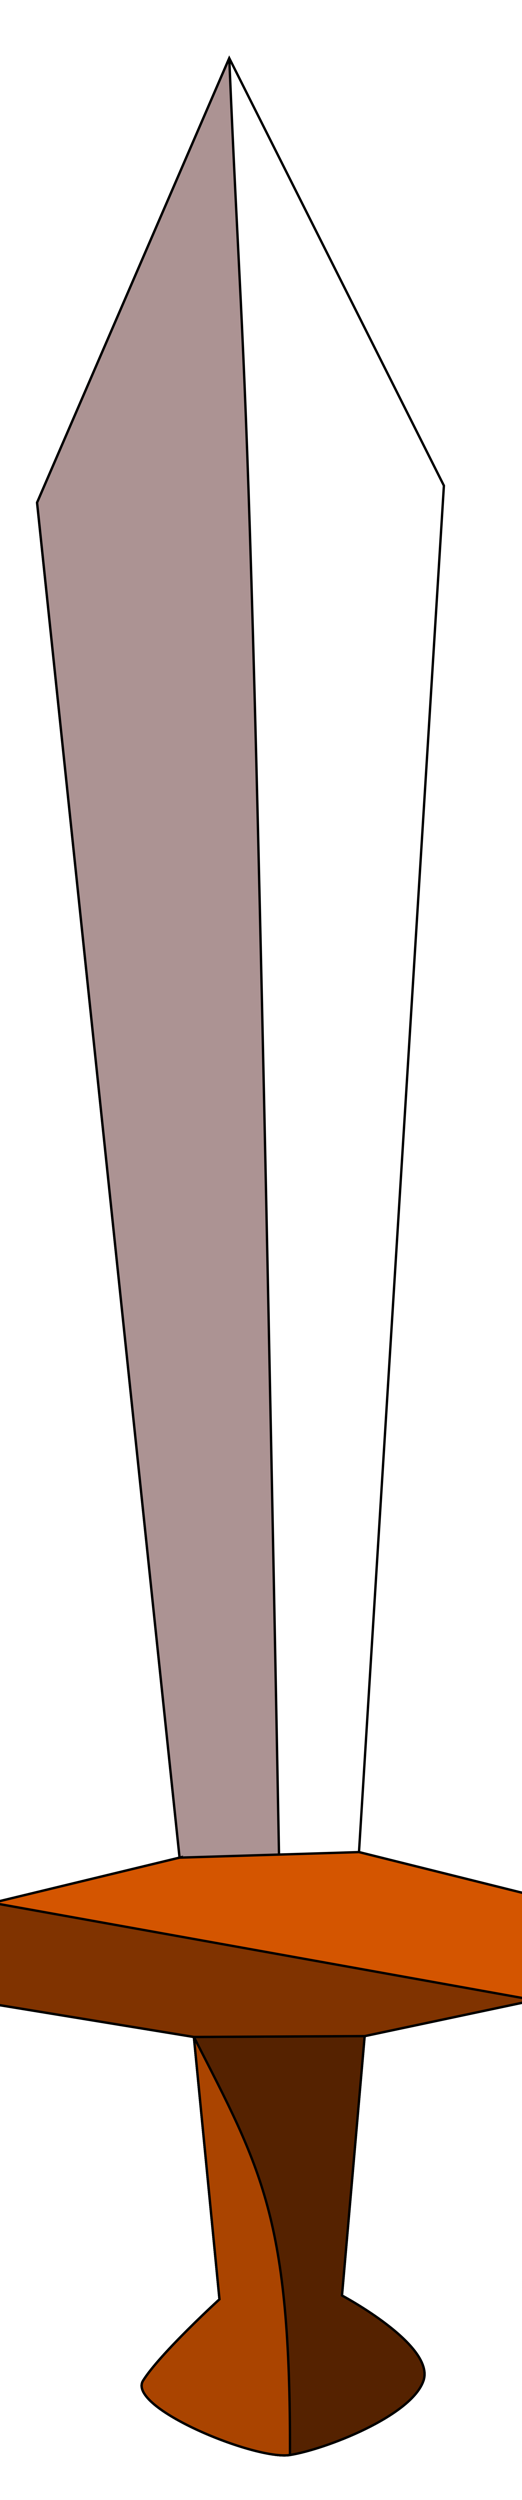 <?xml version="1.0" encoding="UTF-8"?>
<svg version="1.0" viewBox="0 0 220 1052.4" xmlns="http://www.w3.org/2000/svg">
<g transform="matrix(-.047 -1.523 1.523 -.047 -385.74 1109.5)" stroke="#000" stroke-width=".655px">
<path d="m205.5 309.31 375.39-27.85 121.09 56.92-119.88 55.7-376.6-35.12-13.32 47.23h-29.06l-8.48-47.23-71.44-8.48s-14.531 25.43-24.218 21.8c-9.688-3.63-18.164-27.85-19.375-37.54-1.211-9.68 14.531-44.8 21.797-39.96 7.265 4.85 21.796 21.8 21.796 21.8l72.66-4.84 10.89-55.71 27.86 1.21 10.89 52.07z" fill="none"/>
<path d="m205.5 309.31 375.39-27.85 121.09 56.92c-118.6 1.32-46.51 4.35-662.37-3.64-1.214-9.68 14.528-44.8 21.794-39.96 7.265 4.85 21.796 21.8 21.796 21.8l72.66-4.84 10.89-55.71 27.86 1.21 10.89 52.07z" fill="#ac9393" fill-rule="evenodd"/>
<path d="m205.5 309.31v49.65l-13.32 47.23h-29.06l-8.48-47.23 1.22-47.22 10.89-55.71 27.86 1.21 10.89 52.07z" fill="#d45500" fill-rule="evenodd"/>
<path d="m154.64 358.96-71.44-8.48s-14.531 25.43-24.218 21.8c-9.688-3.63-18.164-27.85-19.375-37.54-1.211-9.68 14.531-44.8 21.797-39.96 7.265 4.85 21.796 21.8 21.796 21.8l72.66-4.84-1.22 47.22z" fill="#520" fill-rule="evenodd"/>
<path d="m163.12 406.19-8.48-47.23 1.22-47.22 10.89-55.71 27.86 1.21-31.49 148.95z" fill="#803300" fill-rule="evenodd"/>
<path d="m39.607 334.74c-1.211-9.68 14.531-44.8 21.797-39.96 7.265 4.85 21.796 21.8 21.796 21.8l72.66-4.84c-37.06 17.55-50.79 25.23-116.25 23z" fill="#a40" fill-rule="evenodd"/>
</g>
</svg>
